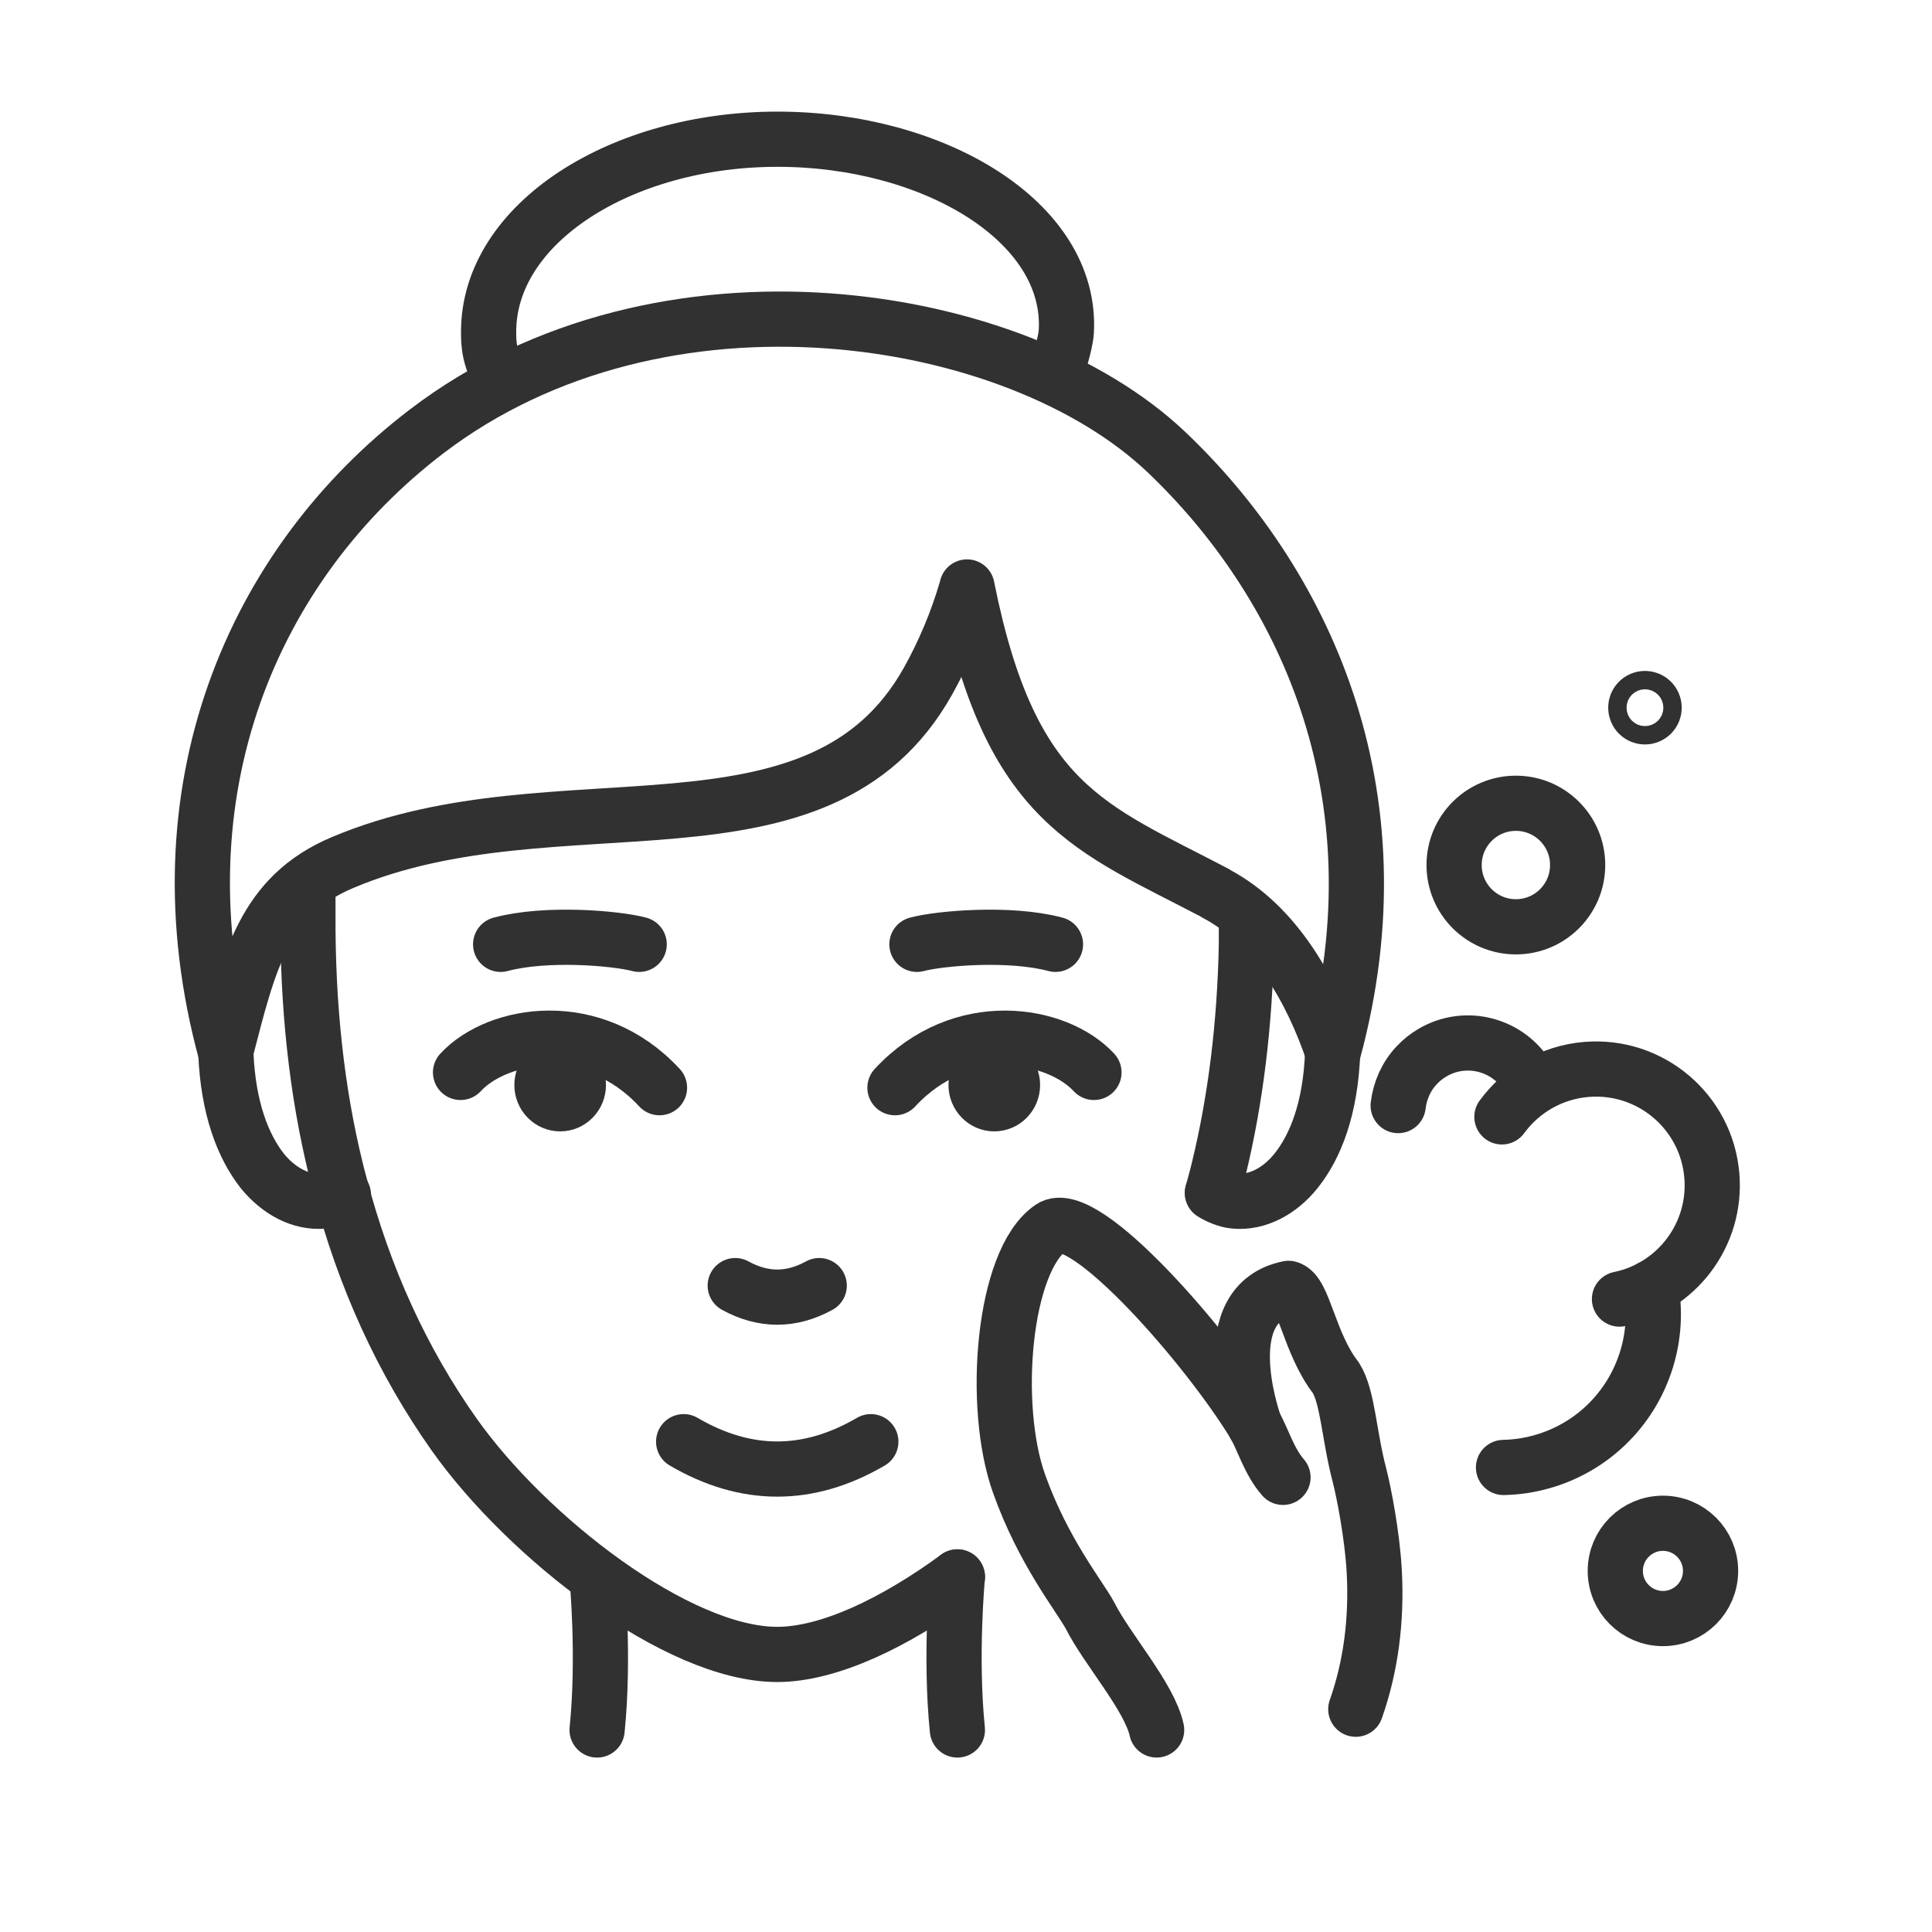 <?xml version="1.0" encoding="utf-8"?>
<!-- Generator: Adobe Illustrator 16.0.0, SVG Export Plug-In . SVG Version: 6.00 Build 0)  -->
<!DOCTYPE svg PUBLIC "-//W3C//DTD SVG 1.1//EN" "http://www.w3.org/Graphics/SVG/1.1/DTD/svg11.dtd">
<svg version="1.1" id="Calque_1" xmlns="http://www.w3.org/2000/svg" xmlns:xlink="http://www.w3.org/1999/xlink" x="0px" y="0px"
	 width="70px" height="70px" viewBox="0 0 70 70" enable-background="new 0 0 70 70" xml:space="preserve">
<g>
	<path fill="#231F20" d="M-72.282,51.195c-2.49,0-4.516,2.025-4.516,4.516s2.025,4.516,4.516,4.516c2.49,0,4.516-2.025,4.516-4.516
		S-69.792,51.195-72.282,51.195z M-72.282,59.227c-1.938,0-3.515-1.576-3.515-3.516c0-1.938,1.577-3.516,3.515-3.516
		c1.938,0,3.515,1.578,3.515,3.516C-68.767,57.65-70.344,59.227-72.282,59.227z"/>
	<path fill="#231F20" d="M-72.282,49.934c0.277,0,0.501-0.225,0.501-0.5v-2.688c0-0.275-0.224-0.5-0.501-0.5
		c-0.276,0-0.5,0.225-0.5,0.5v2.688C-72.782,49.709-72.559,49.934-72.282,49.934z"/>
	<path fill="#231F20" d="M-72.282,61.488c-0.276,0-0.5,0.225-0.5,0.502v2.686c0,0.275,0.224,0.5,0.5,0.5
		c0.277,0,0.501-0.225,0.501-0.5V61.99C-71.781,61.713-72.005,61.488-72.282,61.488z"/>
	<path fill="#231F20" d="M-63.318,55.211h-2.686c-0.277,0-0.502,0.223-0.502,0.5s0.225,0.5,0.502,0.5h2.686
		c0.277,0,0.5-0.223,0.5-0.5S-63.041,55.211-63.318,55.211z"/>
	<path fill="#231F20" d="M-78.059,55.711c0-0.277-0.224-0.5-0.5-0.5h-2.687c-0.276,0-0.5,0.223-0.5,0.5s0.224,0.5,0.5,0.5h2.687
		C-78.283,56.211-78.059,55.988-78.059,55.711z"/>
	<path fill="#231F20" d="M-67.842,51.775c0.129,0,0.257-0.049,0.354-0.146l1.9-1.898c0.195-0.195,0.196-0.512,0-0.707
		c-0.194-0.197-0.512-0.197-0.707-0.002l-1.901,1.898c-0.195,0.197-0.195,0.514,0,0.709C-68.097,51.727-67.969,51.775-67.842,51.775
		z"/>
	<path fill="#231F20" d="M-77.077,59.793l-1.9,1.898c-0.196,0.195-0.196,0.514,0,0.709c0.098,0.098,0.226,0.146,0.354,0.146
		c0.127,0,0.256-0.049,0.353-0.146l1.9-1.898c0.196-0.195,0.196-0.512,0.001-0.709C-76.564,59.6-76.882,59.6-77.077,59.793z"/>
	<path fill="#231F20" d="M-77.073,51.623c0.098,0.098,0.226,0.146,0.354,0.146s0.256-0.049,0.354-0.146
		c0.195-0.195,0.195-0.512,0-0.707l-1.899-1.9c-0.195-0.195-0.512-0.195-0.708,0c-0.195,0.195-0.195,0.512,0,0.707L-77.073,51.623z"
		/>
	<path fill="#231F20" d="M-67.491,59.799c-0.195-0.195-0.513-0.195-0.709,0c-0.194,0.195-0.194,0.512,0,0.707l1.899,1.9
		c0.098,0.098,0.226,0.146,0.354,0.146c0.129,0,0.256-0.049,0.354-0.146c0.194-0.195,0.194-0.512,0-0.707L-67.491,59.799z"/>
	<path fill="#231F20" d="M-54.756,35.115c0.094-0.783-0.152-1.57-0.676-2.162c-0.524-0.59-1.277-0.93-2.067-0.93h-29.566
		c-0.789,0-1.542,0.34-2.066,0.93c-0.524,0.592-0.77,1.379-0.676,2.162l4.596,38.336c0.166,1.389,1.345,2.434,2.742,2.434h0.126
		v7.234c0,1.652,1.345,2.998,3,2.998h14.123c1.654,0,2.999-1.346,2.999-2.998v-7.234h0.127c1.397,0,2.577-1.045,2.743-2.434
		L-54.756,35.115z M-65.221,85.115h-14.123c-1.103,0-1.999-0.895-1.999-1.996v-1.738h18.121v1.738
		C-63.222,84.221-64.119,85.115-65.221,85.115z M-63.222,80.381h-18.121v-4.496h18.121V80.381z M-60.346,73.332
		c-0.106,0.885-0.857,1.553-1.749,1.553h-0.619c-0.003,0-0.005-0.002-0.008-0.002s-0.005,0.002-0.008,0.002h-19.106
		c-0.002,0-0.004-0.002-0.007-0.002c-0.002,0-0.005,0.002-0.007,0.002h-0.62c-0.891,0-1.643-0.668-1.749-1.553l-4.191-34.963
		l27.347-0.043c0.276-0.002,0.501-0.225,0.501-0.502c-0.002-0.275-0.227-0.5-0.502-0.5c0,0,0,0-0.001,0l-27.465,0.045l-0.284-2.371
		c-0.06-0.502,0.097-1.004,0.431-1.381s0.814-0.592,1.318-0.592h29.566c0.503,0,0.984,0.215,1.316,0.592
		c0.336,0.377,0.492,0.879,0.433,1.381L-60.346,73.332z"/>
	<path fill="#231F20" d="M-41.815,38.025c-0.425-0.475-1-0.736-1.62-0.736h-8.23c-0.275,0-0.5,0.223-0.5,0.5s0.225,0.502,0.5,0.502
		h8.23c0.331,0,0.642,0.143,0.875,0.402c0.264,0.295,0.387,0.697,0.342,1.107l-3.51,31.299c-0.074,0.674-0.598,1.182-1.217,1.182
		h-0.474c-0.001,0-0.004,0-0.006,0c-0.001,0-0.004,0-0.005,0H-56.9c-0.277,0-0.5,0.225-0.5,0.502s0.223,0.5,0.5,0.5h8.976v3.486
		h-11.024c-0.277,0-0.501,0.225-0.501,0.502c0,0.275,0.224,0.5,0.501,0.5h11.024V79.1c0,0.846-0.631,1.537-1.408,1.537h-9.616
		c-0.277,0-0.501,0.225-0.501,0.5c0,0.277,0.224,0.5,0.501,0.5h9.616c1.329,0,2.409-1.137,2.409-2.537v-5.816
		c1.119-0.012,2.06-0.898,2.191-2.07l3.509-31.301C-41.146,39.221-41.361,38.533-41.815,38.025z"/>
</g>
<g>
	<path fill="none" stroke="#313131" stroke-width="2" stroke-linecap="round" stroke-linejoin="round" stroke-miterlimit="10" d="
		M8.183,38.08c0,0,0.008,0.049,0,0.073c0.081,2.005,0.624,3.381,1.318,4.268c0.584,0.72,1.392,1.175,2.231,1.095
		c0.271-0.023,0.512-0.087,0.687-0.215c0.008,0,0.016,0,0.024-0.008"/>
	<path fill="none" stroke="#313131" stroke-width="2" stroke-linecap="round" stroke-linejoin="round" stroke-miterlimit="10" d="
		M48.285,38.097c0,0.008,0,0.008,0,0.016c-0.071,2.03-0.615,3.422-1.327,4.309c-0.575,0.72-1.391,1.175-2.23,1.095
		c-0.271-0.023-0.615-0.168-0.799-0.296"/>
	<path fill="none" stroke="#313131" stroke-width="2" stroke-linecap="round" stroke-linejoin="round" stroke-miterlimit="10" d="
		M26.639,46.58c1.015,0.557,2.029,0.557,3.043,0"/>
	<path fill="none" stroke="#313131" stroke-width="2" stroke-linecap="round" stroke-linejoin="round" stroke-miterlimit="10" d="
		M24.77,52.235c2.26,1.322,4.521,1.322,6.782,0"/>
	<path fill="none" stroke="#313131" stroke-width="2" stroke-linecap="round" stroke-linejoin="round" stroke-miterlimit="10" d="
		M45.16,33.612v0.591c-0.056,2.917-0.392,5.635-0.999,8.138c-0.04,0.176-0.089,0.352-0.136,0.526
		c-0.032,0.121-0.064,0.24-0.097,0.352"/>
	<path fill="none" stroke="#313131" stroke-width="2" stroke-linecap="round" stroke-linejoin="round" stroke-miterlimit="10" d="
		M11.156,32.253v0.855c-0.016,3.349,0.319,6.426,1.007,9.233c0.04,0.176,0.088,0.352,0.136,0.526
		c0.888,3.43,2.286,6.459,4.148,9.097c2.638,3.733,8.097,7.979,11.711,7.979c1.894,0,4.292-1.168,6.531-2.807"/>
	<path fill="none" stroke="#313131" stroke-width="2" stroke-linecap="round" stroke-linejoin="round" stroke-miterlimit="10" d="
		M35.037,21.267c1.576,7.924,4.481,8.717,9.004,11.094v0.008c2.222,1.166,3.516,3.614,4.24,5.729c0,0.017,0.008,0.034,0.016,0.052
		c2.607-9.555-1.195-17.169-6.034-21.768c-5.455-5.186-18.29-7.247-26.802-0.754c-6.307,4.811-9.864,13.047-7.279,22.521
		c0.007-0.018,0-0.069,0-0.069c0.844-3.252,1.376-5.624,4.226-6.827c7.804-3.299,17.275,0.494,21.224-6.59
		c0.579-1.04,1.042-2.146,1.38-3.299C35.02,21.329,35.037,21.302,35.037,21.267"/>
	<path fill="none" stroke="#313131" stroke-width="2" stroke-linecap="round" stroke-linejoin="round" stroke-miterlimit="10" d="
		M18.219,13.821c-0.516-0.807-0.516-1.416-0.516-1.795C17.7,8.088,22.508,5.044,28.17,5.044c5.663,0,10.697,2.993,10.464,6.982
		c-0.014,0.231-0.146,0.833-0.362,1.402"/>
	<path fill="none" stroke="#313131" stroke-width="2" stroke-linecap="round" stroke-linejoin="round" stroke-miterlimit="10" d="
		M21.634,57.187c0,0,0.271,2.822,0,5.493"/>
	<path fill="none" stroke="#313131" stroke-width="2" stroke-linecap="round" stroke-linejoin="round" stroke-miterlimit="10" d="
		M34.688,57.134c0,0-0.271,2.875,0,5.546"/>
	<path fill="none" stroke="#313131" stroke-width="2" stroke-linecap="round" stroke-linejoin="round" stroke-miterlimit="10" d="
		M39.636,38.856c-1.344-1.451-4.806-2.042-7.21,0.553"/>
	
		<ellipse fill="#313131" stroke="#313131" stroke-width="2" stroke-linecap="round" stroke-linejoin="round" stroke-miterlimit="10" cx="36.025" cy="39.311" rx="0.66" ry="0.681"/>
	<path fill="none" stroke="#313131" stroke-width="2" stroke-linecap="round" stroke-linejoin="round" stroke-miterlimit="10" d="
		M16.686,38.856c1.344-1.451,4.806-2.042,7.209,0.553"/>
	
		<ellipse fill="#313131" stroke="#313131" stroke-width="2" stroke-linecap="round" stroke-linejoin="round" stroke-miterlimit="10" cx="20.296" cy="39.311" rx="0.66" ry="0.681"/>
	<path fill="none" stroke="#313131" stroke-width="2" stroke-linecap="round" stroke-linejoin="round" stroke-miterlimit="10" d="
		M33.222,34.215c0.811-0.218,3.35-0.447,5.02,0"/>
	<path fill="none" stroke="#313131" stroke-width="2" stroke-linecap="round" stroke-linejoin="round" stroke-miterlimit="10" d="
		M23.159,34.215c-0.811-0.218-3.35-0.447-5.02,0"/>
	<path fill="none" stroke="#313131" stroke-width="2" stroke-linecap="round" stroke-linejoin="round" stroke-miterlimit="10" d="
		M46.485,53.527c-0.498-0.563-0.737-1.402-1.02-1.883c0,0,0-0.006-0.006-0.014c-1.646-2.734-6.176-7.969-7.38-7.149
		c-1.737,1.186-2.167,6.458-1.154,9.283c0.884,2.474,2.176,4.045,2.575,4.782c0.607,1.207,2.151,2.938,2.407,4.133"/>
	<path fill="none" stroke="#313131" stroke-width="2" stroke-linecap="round" stroke-linejoin="round" stroke-miterlimit="10" d="
		M45.466,51.645c0,0,0-0.006-0.006-0.014c-0.099-0.275-1.504-4.4,1.228-4.951c0.559,0.141,0.737,1.979,1.713,3.241
		c0.436,0.692,0.473,2.075,0.854,3.524c0.157,0.607,0.468,2.184,0.538,3.511c0.094,1.782-0.134,3.453-0.67,4.972"/>
	<path fill="none" stroke="#313131" stroke-width="2" stroke-linecap="round" stroke-linejoin="round" stroke-miterlimit="10" d="
		M55.4,39.105c-0.006-0.021-0.019-0.046-0.031-0.063c-0.705-1.206-2.259-1.614-3.467-0.903c-0.212,0.126-0.399,0.272-0.562,0.447
		c-0.385,0.402-0.616,0.921-0.682,1.471"/>
	<path fill="none" stroke="#313131" stroke-width="2" stroke-linecap="round" stroke-linejoin="round" stroke-miterlimit="10" d="
		M54.475,53.169c0.478-0.011,0.949-0.08,1.403-0.212c1.74-0.492,3.197-1.833,3.776-3.693c0.269-0.871,0.316-1.767,0.162-2.61"/>
	<path fill="none" stroke="#313131" stroke-width="2" stroke-linecap="round" stroke-linejoin="round" stroke-miterlimit="10" d="
		M54.417,40.467c0.698-0.954,1.788-1.612,3.056-1.719c2.318-0.195,4.355,1.526,4.55,3.845c0.181,2.147-1.285,4.055-3.346,4.475"/>
	
		<circle fill="none" stroke="#313131" stroke-width="2" stroke-linecap="round" stroke-linejoin="round" stroke-miterlimit="10" cx="60.251" cy="56.917" r="1.726"/>
	
		<circle fill="none" stroke="#313131" stroke-width="2" stroke-linecap="round" stroke-linejoin="round" stroke-miterlimit="10" cx="54.923" cy="31.342" r="2.238"/>
	
		<circle fill="none" stroke="#313131" stroke-width="2" stroke-linecap="round" stroke-linejoin="round" stroke-miterlimit="10" cx="59.6" cy="25.641" r="0.333"/>
</g>
<g>
	<path fill="none" stroke="#313131" stroke-width="2" stroke-linecap="round" stroke-linejoin="round" stroke-miterlimit="10" d="
		M92.82,117.185c0,0,0.008,0.048,0,0.071c0.079,2.007,0.623,3.382,1.319,4.269c0.583,0.721,1.391,1.176,2.229,1.096
		c0.271-0.024,0.512-0.088,0.688-0.216c0.008,0,0.016,0,0.023-0.008"/>
	<path fill="none" stroke="#313131" stroke-width="2" stroke-linecap="round" stroke-linejoin="round" stroke-miterlimit="10" d="
		M132.923,117.2c0,0.009,0,0.009,0,0.017c-0.071,2.03-0.615,3.421-1.326,4.308c-0.576,0.721-1.392,1.176-2.23,1.096
		c-0.271-0.024-0.616-0.168-0.8-0.296"/>
	<path fill="none" stroke="#313131" stroke-width="2" stroke-linecap="round" stroke-linejoin="round" stroke-miterlimit="10" d="
		M111.277,125.685c1.014,0.557,2.028,0.557,3.043,0"/>
	<path fill="none" stroke="#313131" stroke-width="2" stroke-linecap="round" stroke-linejoin="round" stroke-miterlimit="10" d="
		M109.407,131.34c2.261,1.322,4.521,1.322,6.783,0"/>
	<path fill="none" stroke="#313131" stroke-width="2" stroke-linecap="round" stroke-linejoin="round" stroke-miterlimit="10" d="
		M129.798,112.717v0.591c-0.056,2.918-0.392,5.636-0.999,8.138c-0.04,0.175-0.089,0.351-0.136,0.527
		c-0.032,0.119-0.064,0.24-0.097,0.352"/>
	<path fill="none" stroke="#313131" stroke-width="2" stroke-linecap="round" stroke-linejoin="round" stroke-miterlimit="10" d="
		M95.794,111.357v0.855c-0.016,3.349,0.32,6.427,1.007,9.232c0.04,0.175,0.089,0.351,0.136,0.527
		c0.888,3.429,2.286,6.458,4.149,9.097c2.637,3.732,8.098,7.977,11.71,7.977c1.894,0,4.292-1.166,6.531-2.805"/>
	<path fill="none" stroke="#313131" stroke-width="2" stroke-linecap="round" stroke-linejoin="round" stroke-miterlimit="10" d="
		M119.675,100.371c1.576,7.924,4.482,8.717,9.005,11.094v0.008c2.221,1.164,3.515,3.613,4.239,5.729
		c0,0.018,0.008,0.034,0.016,0.052c2.607-9.555-1.195-17.169-6.034-21.768c-5.455-5.186-18.29-7.246-26.802-0.754
		c-6.306,4.812-9.865,13.048-7.279,22.521c0.008-0.018,0-0.068,0-0.068c0.844-3.253,1.376-5.624,4.226-6.828
		c7.804-3.298,17.275,0.494,21.225-6.59c0.579-1.04,1.042-2.146,1.38-3.3C119.657,100.433,119.675,100.406,119.675,100.371"/>
	<path fill="none" stroke="#313131" stroke-width="2" stroke-linecap="round" stroke-linejoin="round" stroke-miterlimit="10" d="
		M102.856,92.925c-0.516-0.806-0.516-1.415-0.516-1.794c-0.002-3.938,4.805-6.982,10.467-6.982s10.697,2.993,10.465,6.982
		c-0.014,0.23-0.146,0.832-0.363,1.4"/>
	<path fill="none" stroke="#313131" stroke-width="2" stroke-linecap="round" stroke-linejoin="round" stroke-miterlimit="10" d="
		M106.271,136.29c0,0,0.271,2.822,0,5.494"/>
	<path fill="none" stroke="#313131" stroke-width="2" stroke-linecap="round" stroke-linejoin="round" stroke-miterlimit="10" d="
		M119.326,136.238c0,0-0.271,2.874,0,5.546"/>
	<path fill="none" stroke="#313131" stroke-width="2" stroke-linecap="round" stroke-linejoin="round" stroke-miterlimit="10" d="
		M124.273,117.96c-1.344-1.451-4.805-2.041-7.21,0.554"/>
	<path fill="none" stroke="#313131" stroke-width="2" stroke-linecap="round" stroke-linejoin="round" stroke-miterlimit="10" d="
		M101.323,117.96c1.344-1.451,4.806-2.041,7.21,0.554"/>
	
		<ellipse fill="#313131" stroke="#313131" stroke-width="2" stroke-linecap="round" stroke-linejoin="round" stroke-miterlimit="10" cx="104.933" cy="118.414" rx="0.661" ry="0.681"/>
	<path fill="none" stroke="#313131" stroke-width="2" stroke-linecap="round" stroke-linejoin="round" stroke-miterlimit="10" d="
		M117.86,113.318c0.81-0.218,3.35-0.447,5.02,0"/>
	<path fill="none" stroke="#313131" stroke-width="2" stroke-linecap="round" stroke-linejoin="round" stroke-miterlimit="10" d="
		M107.797,113.318c-0.811-0.218-3.349-0.447-5.019,0"/>
	<path fill="none" stroke="#313131" stroke-width="2" stroke-linecap="round" stroke-linejoin="round" stroke-miterlimit="10" d="
		M120.669,132.331c0,0-2.838-2.296-2.678-5.008c0.051-0.837,0.52-1.574,1.121-2.158c1.969-1.906,0.643-4.26,3.023-4.625
		c2.598-0.4,3.414,2.697,3.414,2.697"/>
	<path fill="none" stroke="#313131" stroke-width="2" stroke-linecap="round" stroke-linejoin="round" stroke-miterlimit="10" d="
		M131.732,134.11c-0.268-0.483-0.439-1.031-0.634-1.382c0,0,0-0.007-0.006-0.014c-1.505-2.658-5.649-7.744-6.75-6.947
		c-1.59,1.152-1.982,6.275-1.056,9.021c0.809,2.404,1.989,3.931,2.354,4.648c0.355,0.748,1.059,1.703,1.583,2.599"/>
	<path fill="none" stroke="#313131" stroke-width="2" stroke-linecap="round" stroke-linejoin="round" stroke-miterlimit="10" d="
		M132.031,134.558c-0.113-0.136-0.211-0.287-0.299-0.447"/>
	<path fill="none" stroke="#313131" stroke-width="2" stroke-linecap="round" stroke-linejoin="round" stroke-miterlimit="10" d="
		M131.099,132.729c0,0,0-0.007-0.006-0.014c-0.089-0.268-1.375-4.276,1.124-4.812c0.511,0.137,0.674,1.923,1.566,3.149
		c0.399,0.673,0.433,2.018,0.781,3.425c0.144,0.59,0.429,2.122,0.492,3.412c0.073,1.468-0.065,2.858-0.408,4.146"/>
</g>
</svg>
